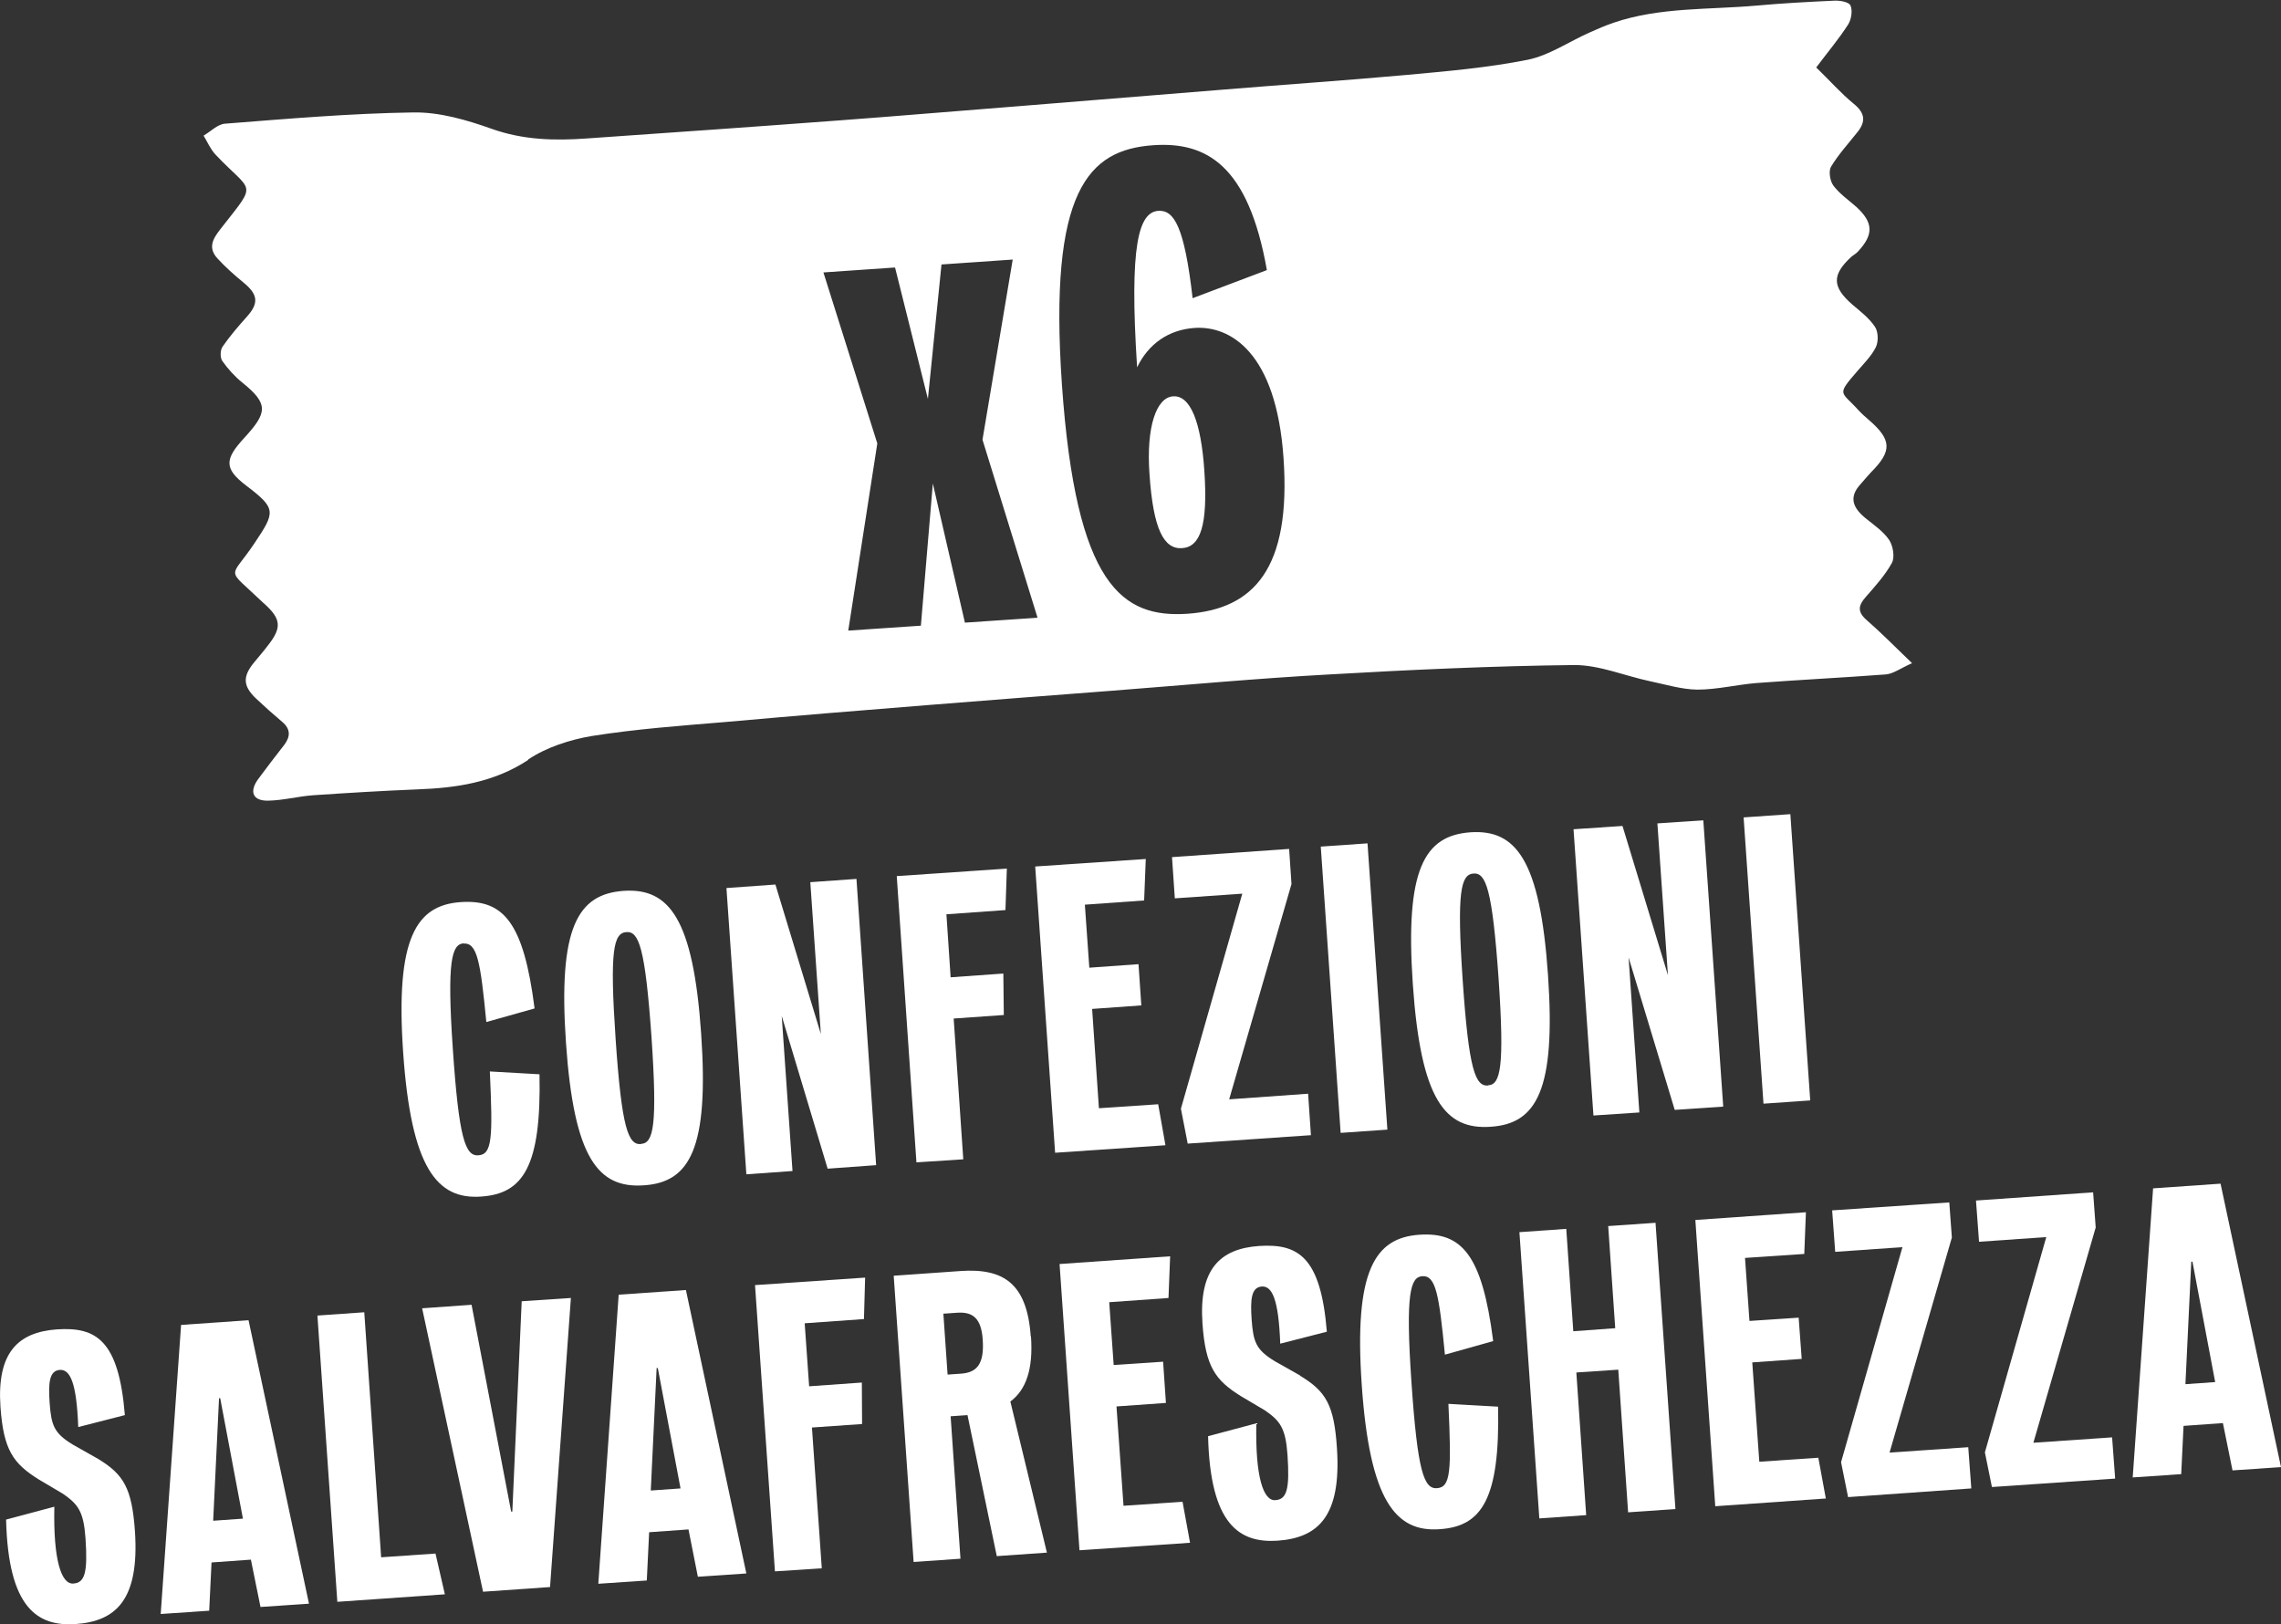 <?xml version="1.0" encoding="UTF-8"?>
<svg id="Livello_2" data-name="Livello 2" xmlns="http://www.w3.org/2000/svg" viewBox="0 0 97.37 69.34">
  <rect x="0" y="0" width="97.37" height="69.34" fill="#333333" stroke="none"/>
  <defs>
    <style>
      .cls-1 {
        fill: #fff;
      }
    </style>
  </defs>
  <g id="Livello_1-2" data-name="Livello 1">
    <g>
      <path class="cls-1" d="M19.79,40.28c.58-.04.72.77.97,3.35l2.06-.58c-.47-3.7-1.34-4.66-3.15-4.54-1.89.13-2.8,1.51-2.46,6.42.34,4.92,1.44,6.29,3.33,6.15,1.79-.12,2.57-1.28,2.49-5.22l-2.12-.12c.13,2.85.1,3.54-.49,3.58-.56.04-.83-.73-1.09-4.54-.26-3.79-.04-4.47.46-4.51Z"/>
      <path class="cls-1" d="M26.62,38.03c-1.96.14-2.8,1.56-2.46,6.49.34,4.92,1.37,6.22,3.33,6.08,1.95-.13,2.78-1.56,2.44-6.48-.34-4.92-1.37-6.22-3.31-6.09ZM27.36,48.84c-.54.04-.82-.66-1.08-4.47-.26-3.81-.09-4.54.46-4.58.53-.04.8.66,1.07,4.47.26,3.81.08,4.54-.44,4.57Z"/>
      <polygon class="cls-1" points="34.59 37.66 35.04 44.14 33.1 37.76 31.01 37.91 31.86 50.13 33.83 49.99 33.37 43.37 35.33 49.89 37.4 49.74 36.56 37.52 34.59 37.66"/>
      <polygon class="cls-1" points="42.98 37.08 38.28 37.4 39.12 49.62 41.12 49.49 40.71 43.48 42.85 43.33 42.83 41.56 40.58 41.72 40.4 39.03 42.92 38.85 42.98 37.08"/>
      <polygon class="cls-1" points="49.44 47.14 46.91 47.31 46.62 43.07 48.72 42.92 48.6 41.16 46.5 41.31 46.31 38.62 48.84 38.44 48.91 36.67 44.19 36.99 45.04 49.21 49.75 48.89 49.44 47.14"/>
      <polygon class="cls-1" points="50.7 48.82 55.96 48.46 55.84 46.69 52.47 46.93 55.13 37.74 55.03 36.24 50.03 36.59 50.15 38.35 53.03 38.15 50.41 47.33 50.7 48.82"/>
      <rect class="cls-1" x="56.8" y="36.06" width="2" height="12.25" transform="translate(-2.78 4.1) rotate(-3.97)"/>
      <path class="cls-1" d="M62.77,35.53c-1.96.14-2.8,1.56-2.46,6.49.34,4.92,1.37,6.22,3.33,6.08,1.95-.13,2.78-1.56,2.44-6.48-.34-4.92-1.37-6.22-3.31-6.09ZM63.52,46.34c-.54.04-.82-.66-1.08-4.47-.26-3.81-.08-4.54.46-4.58.53-.04.8.66,1.07,4.47.26,3.81.08,4.54-.44,4.57Z"/>
      <polygon class="cls-1" points="73.56 47.24 72.71 35.02 70.75 35.15 71.2 41.63 69.26 35.26 67.17 35.4 68.02 47.62 69.98 47.49 69.52 40.87 71.49 47.38 73.56 47.24"/>
      <rect class="cls-1" x="74.85" y="34.81" width="2" height="12.25" transform="translate(-2.65 5.35) rotate(-3.97)"/>
      <path class="cls-1" d="M4.19,62.28l-1.08-.61c-.81-.49-.92-.83-.99-1.77-.06-.87-.02-1.38.43-1.42.44-.03.72.53.79,2.44l1.99-.51c-.26-3.21-1.23-3.77-2.9-3.66-1.67.12-2.57,1-2.41,3.31.13,1.85.55,2.42,1.64,3.1l1.03.61c.65.45.88.76.96,1.9.1,1.47-.03,1.9-.52,1.93-.51.04-.86-.99-.81-3.28l-2.06.55c.09,3.78,1.34,4.57,2.97,4.46,1.7-.12,2.73-1.01,2.53-3.97-.13-1.82-.47-2.41-1.57-3.08Z"/>
      <path class="cls-1" d="M7.73,56.56l-.87,12.34,2.07-.14.1-2.06,1.68-.12.41,2.02,2.07-.14-2.58-12.1-2.88.2ZM9.1,64.92l.25-5.23h.05s.97,5.14.97,5.14l-1.28.09Z"/>
      <polygon class="cls-1" points="16.27 66.48 15.55 56.02 13.55 56.16 14.4 68.38 18.99 68.06 18.59 66.32 16.27 66.48"/>
      <polygon class="cls-1" points="21.87 64.53 21.82 64.53 20.13 55.7 18.02 55.85 20.62 67.95 23.48 67.75 24.37 55.41 22.27 55.55 21.87 64.53"/>
      <path class="cls-1" d="M26.41,55.27l-.87,12.34,2.07-.14.1-2.06,1.68-.12.4,2.02,2.07-.14-2.58-12.1-2.88.2ZM27.78,63.63l.25-5.23h.05s.97,5.14.97,5.14l-1.28.09Z"/>
      <polygon class="cls-1" points="33.08 67.08 35.08 66.95 34.66 60.94 36.8 60.79 36.79 59.02 34.54 59.18 34.35 56.49 36.88 56.31 36.93 54.54 32.23 54.86 33.08 67.08"/>
      <path class="cls-1" d="M44,57.05c-.16-2.27-1.17-2.92-3.01-2.79l-2.84.2.85,12.22,2-.14-.42-6.08.72-.05,1.25,6.02,2.14-.15-1.56-6.45c.67-.5.98-1.38.88-2.78ZM41.03,58.64l-.58.04-.18-2.6.58-.04c.68-.05,1.04.24,1.1,1.15.07,1.03-.24,1.4-.92,1.45Z"/>
      <polygon class="cls-1" points="47.96 64.28 47.66 60.04 49.77 59.89 49.65 58.13 47.54 58.27 47.35 55.59 49.88 55.41 49.95 53.63 45.23 53.96 46.08 66.18 50.8 65.86 50.48 64.11 47.96 64.28"/>
      <path class="cls-1" d="M55.5,58.72l-1.08-.61c-.81-.49-.92-.83-.99-1.77-.06-.87-.02-1.38.43-1.42.44-.03.72.53.79,2.44l1.99-.51c-.26-3.21-1.23-3.77-2.9-3.66-1.67.12-2.57,1-2.41,3.31.13,1.85.55,2.42,1.64,3.1l1.03.61c.65.45.88.76.96,1.9.1,1.47-.03,1.9-.52,1.93-.51.04-.86-.99-.81-3.28l-2.06.55c.09,3.78,1.34,4.57,2.97,4.46,1.7-.12,2.73-1.01,2.53-3.96-.12-1.82-.46-2.41-1.57-3.08Z"/>
      <path class="cls-1" d="M61.83,59.95c.13,2.85.1,3.54-.49,3.58-.56.04-.83-.73-1.09-4.54-.26-3.79-.04-4.47.46-4.51.58-.04.72.77.97,3.35l2.06-.58c-.47-3.7-1.35-4.66-3.15-4.54-1.89.13-2.8,1.51-2.46,6.42.34,4.92,1.44,6.29,3.33,6.15,1.79-.12,2.57-1.28,2.49-5.23l-2.12-.12Z"/>
      <polygon class="cls-1" points="68.65 52.34 68.95 56.7 67.16 56.83 66.86 52.46 64.86 52.6 65.71 64.82 67.71 64.68 67.29 58.59 69.08 58.47 69.5 64.56 71.52 64.42 70.67 52.2 68.65 52.34"/>
      <polygon class="cls-1" points="75.1 62.4 74.8 58.16 76.91 58.01 76.78 56.25 74.68 56.39 74.49 53.7 77.02 53.53 77.09 51.75 72.37 52.08 73.22 64.3 77.94 63.97 77.62 62.23 75.1 62.4"/>
      <polygon class="cls-1" points="80.66 62.01 83.32 52.83 83.21 51.33 78.21 51.67 78.34 53.44 81.21 53.24 78.59 62.42 78.89 63.91 84.15 63.54 84.02 61.78 80.66 62.01"/>
      <polygon class="cls-1" points="86.8 61.59 89.46 52.4 89.35 50.9 84.35 51.25 84.48 53.01 87.35 52.81 84.73 62 85.03 63.48 90.29 63.12 90.16 61.36 86.8 61.59"/>
      <path class="cls-1" d="M94.79,50.53l-2.88.2-.87,12.34,2.07-.14.1-2.06,1.68-.12.41,2.02,2.07-.14-2.58-12.1ZM93.29,59.09l.25-5.23h.05s.97,5.14.97,5.14l-1.28.09Z"/>
      <path class="cls-1" d="M22.55,32.42c.78-.52,1.77-.84,2.71-1,1.89-.3,3.81-.44,5.73-.6,2.91-.26,5.82-.5,8.73-.73,2.57-.21,5.14-.4,7.71-.6,3.11-.24,6.22-.53,9.34-.7,3.48-.2,6.96-.36,10.44-.4,1.07,0,2.14.46,3.22.69.67.14,1.35.35,2.02.36.84,0,1.68-.21,2.51-.28,1.85-.14,3.7-.23,5.55-.37.31-.03.6-.25,1.11-.48-.78-.75-1.35-1.33-1.96-1.86-.38-.34-.33-.61-.02-.96.4-.46.83-.93,1.12-1.46.13-.24.05-.72-.11-.97-.24-.36-.63-.63-.98-.91-.55-.44-.79-.9-.24-1.49.15-.17.29-.34.44-.5.91-.91.88-1.39-.09-2.23-.15-.13-.3-.26-.44-.41-.74-.83-.97-.62-.07-1.66.29-.34.62-.66.81-1.05.11-.24.1-.66-.05-.87-.25-.37-.62-.65-.96-.94-.86-.75-.88-1.26-.05-2.03.09-.08.21-.14.29-.23.68-.73.66-1.24-.07-1.91-.34-.3-.72-.56-.98-.91-.14-.19-.21-.61-.1-.8.32-.53.74-.99,1.13-1.48.37-.46.32-.82-.16-1.21-.55-.45-1.02-.99-1.6-1.55.48-.64.96-1.21,1.36-1.83.14-.22.2-.6.1-.82-.07-.15-.47-.22-.72-.2-1.1.05-2.2.11-3.3.21-2.04.18-4.12.06-6.09.73-.35.12-.7.27-1.03.42-.88.39-1.71.97-2.63,1.16-1.7.34-3.45.49-5.19.65-2.66.24-5.33.42-7.99.64-2.84.23-5.68.46-8.52.69-2.57.2-5.13.42-7.69.61-3.59.27-7.18.52-10.77.77-1.38.1-2.72.07-4.07-.41-1.07-.38-2.23-.72-3.35-.7-2.68.04-5.36.27-8.03.48-.32.02-.61.33-.92.51.17.28.3.59.51.81,1.56,1.65,1.81,1.14.32,3.04-.3.39-.74.85-.24,1.39.34.37.71.7,1.1,1.02.64.52.68.89.15,1.48-.36.4-.72.82-1.03,1.27-.1.14-.11.47-.01.61.24.34.53.66.85.92,1.15.92,1.06,1.3.09,2.36-.84.91-.88,1.31.08,2.04,1.29.98,1.25,1.12.36,2.45-1.06,1.59-1.26,1,.3,2.49.03.04.07.06.11.1.72.65.76,1.02.16,1.78-.18.24-.38.47-.57.7-.52.62-.51,1.03.06,1.57.36.34.73.67,1.11.99.37.31.36.63.1.98-.38.49-.76.98-1.12,1.47-.39.54-.23.93.42.92.63-.01,1.27-.18,1.91-.23,1.48-.1,2.95-.19,4.43-.25,1.69-.06,3.29-.29,4.77-1.26ZM49.22,6.2c2.29-.16,4.07.86,4.86,5.33l-3.17,1.2c-.35-3.05-.79-3.77-1.46-3.73-.84.06-1.25,1.43-.91,6.68.49-1.01,1.35-1.6,2.44-1.68,1.54-.11,3.5,1.04,3.81,5.55.33,4.72-1.27,6.45-4.09,6.65-2.79.19-4.77-1.18-5.37-9.79-.57-8.28,1.13-10.02,3.9-10.21ZM38.21,11.43l1.4,5.6.58-5.74,3.04-.21-1.29,7.69,2.35,7.6-3.1.21-1.37-5.94-.51,6.07-3.1.21,1.24-7.99-2.3-7.3,3.04-.21Z"/>
      <path class="cls-1" d="M50.46,23.4c.78-.05,1.11-.97.95-3.31-.14-2.06-.59-3.23-1.34-3.17-.7.05-1.15,1.28-1,3.34.16,2.33.61,3.2,1.4,3.14Z"/>
    </g>
  </g>
</svg>